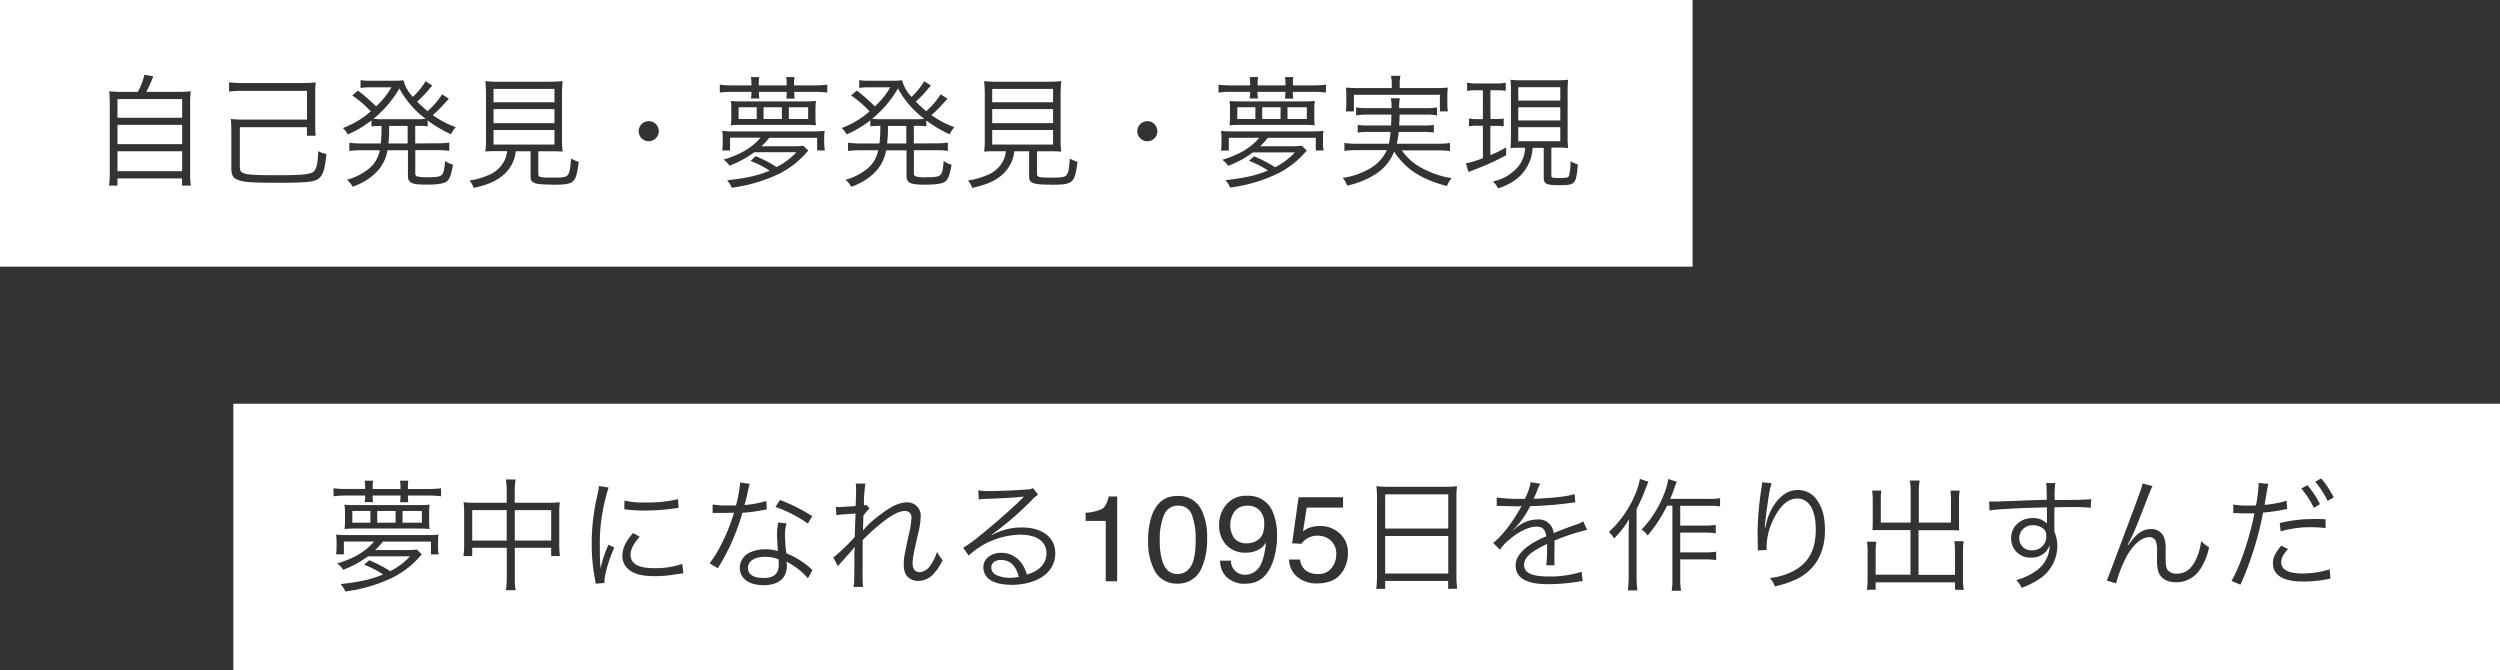 <svg xmlns="http://www.w3.org/2000/svg" width="675" height="181" viewBox="0 0 675 181"><rect x="0" y="0" width="675" height="181" fill="#333333" stroke="none"/><defs><style>.cls-1{fill:#fff;}</style></defs><g id="レイヤー_2" data-name="レイヤー 2"><g id="レイヤー_1-2" data-name="レイヤー 1"><rect class="cls-1" x="267.9" y="24.01" width="16.43" height="3.6"/><path class="cls-1" d="M249.56,32.09a25.13,25.13,0,0,1-7.1-8.21,30,30,0,0,1-7,8.21,22.67,22.67,0,0,0,2.47.1h9.29A20.35,20.35,0,0,0,249.56,32.09Z"/><path class="cls-1" d="M239.52,38.73h5.18V34h-4.95A36,36,0,0,1,239.52,38.73Z"/><rect class="cls-1" x="267.9" y="35.1" width="16.43" height="3.93"/><rect class="cls-1" x="267.9" y="29.45" width="16.43" height="3.8"/><rect class="cls-1" x="133.26" y="24.01" width="16.44" height="3.6"/><rect class="cls-1" x="199.43" y="28.96" width="4.88" height="3.17"/><rect class="cls-1" x="212.99" y="28.96" width="5.21" height="3.17"/><rect class="cls-1" x="133.26" y="35.1" width="16.44" height="3.93"/><rect class="cls-1" x="133.26" y="29.45" width="16.44" height="3.8"/><rect class="cls-1" x="206.16" y="28.96" width="4.95" height="3.17"/><path class="cls-1" d="M114.92,32.09a25.1,25.1,0,0,1-7.09-8.21,30,30,0,0,1-7,8.21,22.57,22.57,0,0,0,2.47.1h9.28A20.26,20.26,0,0,0,114.92,32.09Z"/><path class="cls-1" d="M104.88,38.73h5.18V34h-5A36,36,0,0,1,104.88,38.73Z"/><rect class="cls-1" x="409.93" y="28.96" width="11.35" height="3.56"/><rect class="cls-1" x="31.72" y="26.75" width="17.46" height="5.05"/><rect class="cls-1" x="409.93" y="34.34" width="11.35" height="3.8"/><rect class="cls-1" x="31.72" y="40.84" width="17.46" height="5.38"/><rect class="cls-1" x="409.93" y="23.55" width="11.35" height="3.6"/><rect class="cls-1" x="31.72" y="33.71" width="17.46" height="5.21"/><rect class="cls-1" x="347.63" y="28.96" width="5.21" height="3.17"/><path class="cls-1" d="M0,0V72H457V0ZM363.37,23.65c1.11.1,2.22.14,3.33.13h9.08V22.52a8.83,8.83,0,0,0-.23-2.05h2.57a10.87,10.87,0,0,0-.2,2.05v1.25h9.7a30.34,30.34,0,0,0,3.3-.13,14.82,14.82,0,0,0-.13,2.21V27.8a14.53,14.53,0,0,0,.13,2.28h-2.15V25.59H365.55v4.49h-2.18a14.53,14.53,0,0,0,.13-2.28V25.89A14,14,0,0,0,363.37,23.65ZM49.15,50.11V48.17H31.72v1.94H29.44a26.21,26.21,0,0,0,.2-3.86V28.73a32.76,32.76,0,0,0-.16-4.09,31.55,31.55,0,0,0,3.89.16H37.2A17.41,17.41,0,0,0,39,20.18l2.38.43a35,35,0,0,1-1.88,4.19h8a33.28,33.28,0,0,0,4-.16,31,31,0,0,0-.16,4.09V46.28a20.46,20.46,0,0,0,.2,3.83ZM87,47c-.76,1.49-1.78,2-4.88,2.19-1.46.1-3.7.16-6,.16-6.76,0-8.94-.1-10.53-.4-2.51-.53-3.13-1.25-3.13-3.6V35.22a29.22,29.22,0,0,0-.13-3.1,30.2,30.2,0,0,0,3.56.17h17V24.53H65.74a29.73,29.73,0,0,0-3.89.2V22.22a26.21,26.21,0,0,0,3.86.2h16c1.32,0,2.38-.07,3.53-.17a27.91,27.91,0,0,0-.13,3.17v8.35a23,23,0,0,0,.13,2.87H82.87V34.34H64.76V44.83c0,1.32.26,1.72,1.32,2.05s3.66.43,9.37.43c6.46,0,8.71-.27,9.4-1.13s1-2.57,1.06-5.37a7.42,7.42,0,0,0,2.24.76C87.79,44.73,87.53,46,87,47Zm31-8.31a21.35,21.35,0,0,0,3.3-.2v2.25a21.35,21.35,0,0,0-3.3-.2h-5.87v6.23a.75.75,0,0,0,.66.89,10.85,10.85,0,0,0,2.54.2c2.58,0,3.5-.16,4-.69s.66-1.65.86-3.73a5.7,5.7,0,0,0,2.11,1c-.4,2.41-.79,3.66-1.45,4.35s-2.15,1.06-5.71,1.06c-4.09,0-5-.46-5-2.47v-6.8h-5.51a11.27,11.27,0,0,1-2.34,5.18,14.9,14.9,0,0,1-3.76,3.13,17.31,17.31,0,0,1-3.3,1.52,7.38,7.38,0,0,0-1.55-1.88,15.74,15.74,0,0,0,5.05-2.35,8.56,8.56,0,0,0,3.82-5.61H97.59a23.92,23.92,0,0,0-3.27.2V38.53a22.43,22.43,0,0,0,3.27.2h5.21A32.93,32.93,0,0,0,103,34a22.19,22.19,0,0,0-2.7.13V32.49a28,28,0,0,1-6.4,3.8,6.36,6.36,0,0,0-1.32-1.72,24.36,24.36,0,0,0,7.52-4.49,29.32,29.32,0,0,0-5-4.32l1.55-1.29a43.92,43.92,0,0,1,4.88,4.26,21.78,21.78,0,0,0,4.16-5.15H99.5a14.06,14.06,0,0,0-2.15.17V21.64a14.57,14.57,0,0,0,2.38.16H106a20.6,20.6,0,0,0,2.94-.13,9.8,9.8,0,0,0,2.54,4.48,19.64,19.64,0,0,0,3.43-4.22l1.82,1.19a5,5,0,0,0-.69.76,32.67,32.67,0,0,1-3.4,3.56c.92.93,1.71,1.65,2.8,2.58a21.65,21.65,0,0,0,3.93-4.56l1.81,1.19L119.6,28.4a30,30,0,0,1-2.74,2.67,24.87,24.87,0,0,0,6.2,3.27,7.89,7.89,0,0,0-1.28,1.91,32.42,32.42,0,0,1-6.3-3.72v1.58a22,22,0,0,0-2.81-.13h-.56v4.75Zm30.89,11.15c-2.7,0-4.19-.16-4.85-.56s-.79-.79-.79-1.85V40.84h-4a9.67,9.67,0,0,1-2.9,6c-2,1.88-4.35,3-8.45,3.89a6.46,6.46,0,0,0-1.15-2,19.72,19.72,0,0,0,5-1.39,8.27,8.27,0,0,0,4.58-4.25,7.61,7.61,0,0,0,.6-2.28h-2.15c-1.85,0-2.7,0-3.73.1a25.13,25.13,0,0,0,.17-3.47V26.29a42.84,42.84,0,0,0-.17-4.39,27.72,27.72,0,0,0,3.53.16h13.8a34.74,34.74,0,0,0,3.53-.16,42.84,42.84,0,0,0-.17,4.39V37.47a25.13,25.13,0,0,0,.17,3.47c-.93-.07-1.92-.1-3.7-.1h-2.87v6c0,1,.33,1.12,3.7,1.12,3.13,0,3.89-.13,4.35-.83s.59-1.75.79-4.32a10.59,10.59,0,0,0,2.08.89C155.5,49.58,155.14,49.88,148.87,49.88Zm26.27-11.71a2.71,2.71,0,1,1,0-5.42h0a2.71,2.71,0,1,1,0,5.42Zm47.59,2.5h-2.12V37.21H207.68a19.53,19.53,0,0,1-2.08,2.28H214a21.58,21.58,0,0,0,2.9-.14l1.35,1.32c-.32.31-.63.63-.92,1a23.9,23.9,0,0,1-7.89,5.68,41.88,41.88,0,0,1-11.88,3.33,6.46,6.46,0,0,0-1.25-2c5.28-.59,8.32-1.28,11.49-2.6a24.45,24.45,0,0,0-5.15-2.61L204,42.16a33.48,33.48,0,0,1,5.67,2.94,18.61,18.61,0,0,0,5.35-4H203.65a27,27,0,0,1-6.7,3.63,5.41,5.41,0,0,0-1.61-1.62c4.65-1.42,7.65-3.2,10-5.94h-8.22v3.46H195a13.51,13.51,0,0,0,.13-2.11V37.34a12,12,0,0,0-.13-2,28,28,0,0,0,3.3.13h21a31.64,31.64,0,0,0,3.37-.13,11,11,0,0,0-.14,2v1.22A12.34,12.34,0,0,0,222.73,40.67ZM197.32,27.24a20.19,20.19,0,0,0,2.8.13h17.4a20.19,20.19,0,0,0,2.8-.13,14.82,14.82,0,0,0-.14,2.21v2.18a14.82,14.82,0,0,0,.13,2.21,22.75,22.75,0,0,0-2.74-.13H200.06a22.85,22.85,0,0,0-2.74.13,14.82,14.82,0,0,0,.13-2.21V29.52A15.85,15.85,0,0,0,197.32,27.24ZM223.38,25a23.59,23.59,0,0,0-3.36-.2h-5.58a15.86,15.86,0,0,0,.1,1.82H212.3a10.07,10.07,0,0,0,.13-1.82h-7.52a8.84,8.84,0,0,0,.13,1.78h-2.28a8.84,8.84,0,0,0,.13-1.78h-5.21a23.08,23.08,0,0,0-3.33.2V22.85a21.74,21.74,0,0,0,3.33.2h5.21v-.36a11.81,11.81,0,0,0-.14-1.88H205a10.17,10.17,0,0,0-.13,1.91v.33h7.52v-.33a11.08,11.08,0,0,0-.13-1.91h2.24a11.07,11.07,0,0,0-.1,1.91v.33H220a22.21,22.21,0,0,0,3.36-.2Zm29.24,13.7a21.43,21.43,0,0,0,3.3-.2v2.25a21.43,21.43,0,0,0-3.3-.2h-5.87v6.23a.75.75,0,0,0,.66.89,10.81,10.81,0,0,0,2.54.2c2.57,0,3.49-.16,4-.69s.66-1.65.85-3.73a5.67,5.67,0,0,0,2.12,1c-.4,2.41-.8,3.66-1.46,4.35s-2.14,1.06-5.7,1.06c-4.1,0-5-.46-5-2.47v-6.8h-5.51a11.27,11.27,0,0,1-2.34,5.18,15.08,15.08,0,0,1-3.76,3.13,17.6,17.6,0,0,1-3.3,1.52,7.59,7.59,0,0,0-1.55-1.88,15.74,15.74,0,0,0,5-2.35,8.6,8.6,0,0,0,3.83-5.61h-4.89a22.43,22.43,0,0,0-3.27.2V38.53a22.43,22.43,0,0,0,3.27.2h5.21a32.72,32.72,0,0,0,.23-4.75,22.19,22.19,0,0,0-2.7.13V32.49a28,28,0,0,1-6.4,3.8,6.36,6.36,0,0,0-1.32-1.72,24.36,24.36,0,0,0,7.52-4.49,29.32,29.32,0,0,0-5-4.32l1.55-1.29a43.92,43.92,0,0,1,4.88,4.26,21.29,21.29,0,0,0,4.16-5.15h-6.24a14,14,0,0,0-2.14.17V21.63a13.55,13.55,0,0,0,2.38.17h6.27a20.67,20.67,0,0,0,2.94-.13,9.7,9.7,0,0,0,2.54,4.49,20.25,20.25,0,0,0,3.43-4.23l1.82,1.19a5.05,5.05,0,0,0-.7.76,31.75,31.75,0,0,1-3.4,3.56c.92.93,1.71,1.65,2.8,2.58A21.65,21.65,0,0,0,254,25.46l1.82,1.19-1.59,1.75a28.78,28.78,0,0,1-2.74,2.67,24.87,24.87,0,0,0,6.2,3.27,7.89,7.89,0,0,0-1.28,1.91,32.42,32.42,0,0,1-6.3-3.72v1.58a22,22,0,0,0-2.81-.13h-.56v4.75Zm30.89,11.15c-2.71,0-4.19-.16-4.85-.56s-.8-.79-.8-1.85V40.84h-4a9.72,9.72,0,0,1-2.9,6c-1.95,1.88-4.36,3-8.45,3.89a6.89,6.89,0,0,0-1.15-2,19.65,19.65,0,0,0,5-1.39A8.25,8.25,0,0,0,271,43.12a7.9,7.9,0,0,0,.59-2.28h-2.14c-1.85,0-2.71,0-3.73.1a25.13,25.13,0,0,0,.17-3.47V26.29a42.84,42.84,0,0,0-.17-4.39,27.72,27.72,0,0,0,3.53.16H283a34.61,34.61,0,0,0,3.53-.16c-.12,1.46-.18,2.92-.16,4.39V37.47a25.12,25.12,0,0,0,.16,3.47c-.92-.07-1.91-.1-3.7-.1H280v6c0,1,.34,1.12,3.7,1.12,3.14,0,3.9-.13,4.36-.83s.59-1.75.79-4.32a10.59,10.59,0,0,0,2.08.89C290.14,49.58,289.78,49.88,283.51,49.88Zm26.27-11.71a2.71,2.71,0,1,1,0-5.42h0a2.71,2.71,0,0,1,0,5.42Zm47.59,2.5h-2.11V37.21H342.32a18.69,18.69,0,0,1-2.08,2.28h8.35a21.58,21.58,0,0,0,2.9-.14l1.35,1.32c-.32.31-.63.63-.92,1A23.9,23.9,0,0,1,344,47.31a41.88,41.88,0,0,1-11.88,3.33,6.46,6.46,0,0,0-1.25-2c5.28-.59,8.32-1.28,11.48-2.6a24.13,24.13,0,0,0-5.14-2.61l1.38-1.22a33.2,33.2,0,0,1,5.68,2.94,18.25,18.25,0,0,0,5.34-4H338.29a27,27,0,0,1-6.7,3.63A5.41,5.41,0,0,0,330,43.15c4.65-1.42,7.65-3.2,10-5.94h-8.22v3.46h-2.11a13.51,13.51,0,0,0,.13-2.11V37.34a12,12,0,0,0-.13-2,28,28,0,0,0,3.3.13h21a31.54,31.54,0,0,0,3.37-.13,11,11,0,0,0-.13,2v1.22A12.33,12.33,0,0,0,357.37,40.67ZM332,27.24a20.12,20.12,0,0,0,2.8.13h17.4a20.19,20.19,0,0,0,2.8-.13,14.82,14.82,0,0,0-.14,2.21v2.18a13.59,13.59,0,0,0,.13,2.21,22.85,22.85,0,0,0-2.74-.13H334.7a22.75,22.75,0,0,0-2.74.13,18.08,18.08,0,0,0,.13-2.21V29.52A17.43,17.43,0,0,0,332,27.24ZM358,25a23.59,23.59,0,0,0-3.36-.2h-5.58a15.86,15.86,0,0,0,.1,1.82h-2.24a10.07,10.07,0,0,0,.13-1.82h-7.52a8.84,8.84,0,0,0,.13,1.78H337.4a8.84,8.84,0,0,0,.13-1.78h-5.21A23.08,23.08,0,0,0,329,25V22.85a21.74,21.74,0,0,0,3.33.2h5.21v-.36a10.74,10.74,0,0,0-.13-1.88h2.28a10.17,10.17,0,0,0-.13,1.91v.33h7.52v-.33a12.18,12.18,0,0,0-.13-1.91h2.24a11.07,11.07,0,0,0-.1,1.91v.33h5.58a22.21,22.21,0,0,0,3.36-.2Zm32.64,25.22c-7-1.85-11.05-4.49-14.22-9.28a12.67,12.67,0,0,1-5.18,6.17,22.87,22.87,0,0,1-7.49,3,7.9,7.9,0,0,0-1.22-2.08,20.13,20.13,0,0,0,7.06-2.37,11,11,0,0,0,4.85-5.12h-8.38a22.5,22.5,0,0,0-3.07.2V38.6a18.08,18.08,0,0,0,3,.2h9a19.85,19.85,0,0,0,.46-3.17h-6a16.21,16.21,0,0,0-2.87.17V33.72a16.21,16.21,0,0,0,2.87.16h6.13c.07-1.28.07-1.65.1-2.93h-6.36a19.78,19.78,0,0,0-3.17.2V29a19.78,19.78,0,0,0,3.17.2h6.4a12.6,12.6,0,0,0-.2-2.67h2.44a12,12,0,0,0-.17,2.67h6.9A19.78,19.78,0,0,0,388,29v2.15a16.83,16.83,0,0,0-3.17-.2h-6.93c0,1.05-.06,1.84-.13,2.93h6.53a15.87,15.87,0,0,0,2.84-.16V35.8a15.88,15.88,0,0,0-2.84-.17h-6.66a24,24,0,0,1-.5,3.17h11.29a18.56,18.56,0,0,0,3.07-.2v2.21a21.52,21.52,0,0,0-3.1-.2h-9.9a15.17,15.17,0,0,0,4.29,4.12,24.92,24.92,0,0,0,9.14,3.37A8.43,8.43,0,0,0,390.66,50.25Zm5.85-3.8-.7-2.31a26.22,26.22,0,0,0,4.59-1.42V33.94h-1.55a11.69,11.69,0,0,0-2.21.17V32a11.22,11.22,0,0,0,2.24.17h1.52V24.37h-1.49a16,16,0,0,0-2.77.17V22.33a14.24,14.24,0,0,0,2.84.2h4.85a13.21,13.21,0,0,0,2.74-.2V24.5a21.22,21.22,0,0,0-2.64-.13h-1.49v7.76h1.42A10.63,10.63,0,0,0,406,32v2.11a17.6,17.6,0,0,0-2.18-.13h-1.42v7.92a44.13,44.13,0,0,0,4.26-2.08l0,2.08a61.29,61.29,0,0,1-8.45,3.86C397.56,46,397,46.25,396.51,46.45ZM421,50c-3.53,0-4.19-.33-4.19-2.08v-8h-3a11.61,11.61,0,0,1-1.92,5.81c-1.61,2.37-3.86,3.92-7.39,5.15A6.53,6.53,0,0,0,403.07,49a12.2,12.2,0,0,0,6.53-3.67,8.37,8.37,0,0,0,2.18-5.44h-.73c-1.39,0-2.28,0-3.2.1.06-.86.1-1.82.1-3.33V24.9a31.64,31.64,0,0,0-.13-3.37,24.86,24.86,0,0,0,3.23.14h9.21a25.22,25.22,0,0,0,3.13-.14,29.21,29.21,0,0,0-.13,3.37V36.55a30.26,30.26,0,0,0,.13,3.43,26.26,26.26,0,0,0-3.2-.13h-1.32v7.52c0,.63.2.7,2.41.7,1.65,0,2.14-.14,2.34-.57a14.31,14.31,0,0,0,.4-4,7.66,7.66,0,0,0,2,.89C425.57,49.72,425.34,50,421,50Z"/><rect class="cls-1" x="340.8" y="28.96" width="4.95" height="3.17"/><rect class="cls-1" x="334.07" y="28.96" width="4.88" height="3.17"/><path class="cls-1" d="M318.08,136.54a3.91,3.91,0,0,0-3.75,2.4,16.61,16.61,0,0,0-1.18,7.1,17.62,17.62,0,0,0,.75,5.68q1.17,3.27,4,3.27a4.14,4.14,0,0,0,3.59-2q1.34-2,1.34-7.45a18.49,18.49,0,0,0-1-6.47A3.68,3.68,0,0,0,318.08,136.54Z"/><path class="cls-1" d="M270.32,151.19c-1.65,0-2.67.79-2.67,2.05a2.24,2.24,0,0,0,1.32,2,8.41,8.41,0,0,0,3.7.76,11.51,11.51,0,0,0,2.41-.23C274.35,152.78,272.7,151.19,270.32,151.19Z"/><path class="cls-1" d="M336.8,136.54a4.27,4.27,0,0,0-3.38,1.42,6.42,6.42,0,0,0-.15,7.4,4.32,4.32,0,0,0,3.5,1.33h0a4.92,4.92,0,0,0,3.15-1.14c.95-.76,1.42-2.08,1.42-4a5.05,5.05,0,0,0-1.28-3.79A4.4,4.4,0,0,0,336.8,136.54Z"/><rect class="cls-1" x="374" y="144.72" width="17.03" height="10.13"/><path class="cls-1" d="M210.2,151a10,10,0,0,0-3.66-.66c-2.81,0-4.59,1.16-4.59,3s1.58,2.71,4.19,2.71c2.84,0,4.13-1.13,4.13-3.6,0-.4-.07-1.42-.07-1.42Z"/><rect class="cls-1" x="127.5" y="137.73" width="9.31" height="8.22"/><rect class="cls-1" x="108.69" y="137.96" width="5.21" height="3.17"/><rect class="cls-1" x="101.86" y="137.96" width="4.95" height="3.17"/><rect class="cls-1" x="374" y="133.47" width="17.03" height="9.24"/><rect class="cls-1" x="95.13" y="137.96" width="4.88" height="3.17"/><rect class="cls-1" x="138.99" y="137.73" width="9.83" height="8.22"/><path class="cls-1" d="M63,109v72H675V109Zm560,22a25.46,25.46,0,0,1,3.4,5.12l-1.65,1a24.65,24.65,0,0,0-3.4-5.22Zm4.91,9.24,0,2.34a33.7,33.7,0,0,0-3.89-.23,28.76,28.76,0,0,0-8.25,1.12l-.23-2.24a37.36,37.36,0,0,1,8.74-1.09C625,140.1,625.46,140.1,627.93,140.2ZM210.6,135a45.75,45.75,0,0,1,8.71,4.36l-1.19,2a36,36,0,0,0-8.74-4.49Zm-42,.17a22.55,22.55,0,0,0,5.61.5,36,36,0,0,0,8.85-.89l.16,2.34-2.27.3a56.26,56.26,0,0,1-7.1.43,46.63,46.63,0,0,1-5.28-.33Zm-50.12,14.52h-2.12v-3.46H103.38a19.53,19.53,0,0,1-2.08,2.28h8.35a21.58,21.58,0,0,0,2.9-.14l1.35,1.32c-.32.31-.63.63-.92,1a23.9,23.9,0,0,1-7.89,5.68,41.88,41.88,0,0,1-11.88,3.33,6.46,6.46,0,0,0-1.25-2c5.28-.59,8.32-1.28,11.49-2.6a24.45,24.45,0,0,0-5.15-2.61l1.38-1.22a34,34,0,0,1,5.68,2.94,18.25,18.25,0,0,0,5.34-4H99.35a27,27,0,0,1-6.7,3.63A5.41,5.41,0,0,0,91,152.15c4.65-1.42,7.65-3.2,10-5.94H92.85v3.46H90.74a13.51,13.51,0,0,0,.13-2.11v-1.22a12,12,0,0,0-.13-2,28,28,0,0,0,3.3.13h21a31.64,31.64,0,0,0,3.37-.13,11,11,0,0,0-.14,2v1.22A12.34,12.34,0,0,0,118.43,149.67ZM93,136.24a20.12,20.12,0,0,0,2.8.13h17.4a20.19,20.19,0,0,0,2.8-.13,13.59,13.59,0,0,0-.13,2.21v2.18a13.59,13.59,0,0,0,.13,2.21,22.85,22.85,0,0,0-2.74-.13H95.76a22.75,22.75,0,0,0-2.74.13,18.08,18.08,0,0,0,.13-2.21v-2.11A17.43,17.43,0,0,0,93,136.24ZM119.09,134a25.3,25.3,0,0,0-3.37-.2h-5.58a15.73,15.73,0,0,0,.1,1.82H108a9.24,9.24,0,0,0,.13-1.82h-7.52a8.84,8.84,0,0,0,.13,1.78H98.46a8.84,8.84,0,0,0,.13-1.78H93.38a23.08,23.08,0,0,0-3.33.2v-2.18a21.74,21.74,0,0,0,3.33.2h5.21v-.36a10.74,10.74,0,0,0-.13-1.88h2.28a10.28,10.28,0,0,0-.13,1.92v.33h7.52v-.33a11.27,11.27,0,0,0-.13-1.92h2.24a11.24,11.24,0,0,0-.1,1.92v.33h5.58a25.3,25.3,0,0,0,3.37-.2Zm29.73,16.14v-2.24H139v7.68a19.06,19.06,0,0,0,.23,3.77h-2.64a22.67,22.67,0,0,0,.24-3.77v-7.68H127.5v2.24h-2.38a19.28,19.28,0,0,0,.2-2.94v-9a20.51,20.51,0,0,0-.16-2.6,18.58,18.58,0,0,0,2.47.13h9.18v-2.84a19.78,19.78,0,0,0-.23-3.43h2.64a20,20,0,0,0-.24,3.37v2.9h9.68a19,19,0,0,0,2.5-.13,16.14,16.14,0,0,0-.16,2.6v9a22.22,22.22,0,0,0,.19,2.94Zm14.39,6.76v.5l-2.38.2c-.06-.53-.1-.7-.2-1.32a48,48,0,0,1-.86-9.34,54.78,54.78,0,0,1,1.49-13.07,18.23,18.23,0,0,0,.46-2.64l2.61.4a45.51,45.51,0,0,0-1.38,5.28,48.37,48.37,0,0,0-1,10.33c0,2.57.06,4.52.19,6.27a31,31,0,0,1,2.15-6.44l1.58.75C164.4,151.12,163.21,155.08,163.21,156.93Zm20.16-2a33.39,33.39,0,0,1-6.76.66c-3.77,0-6.14-.79-7.56-2.5a4.65,4.65,0,0,1-1-3c0-2,.83-3.79,2.87-6.14l1.81,1c-1.65,1.81-2.48,3.4-2.48,4.85,0,2.44,2.08,3.63,6.34,3.63a21.83,21.83,0,0,0,7.6-1.15l.33,2.54C184.1,154.82,184,154.85,183.37,155Zm11.12-2.6c-.3.46-.49.85-.66,1.12l-2.24-1.32a29.57,29.57,0,0,0,3.17-5.15,50.24,50.24,0,0,0,3.43-8.52c-.83,0-1.94.06-2.44.06l-2.18,0c-.36,0-.63,0-.73,0h-.43l0-2.28a21.42,21.42,0,0,0,3.92.27c.66,0,1.75,0,2.38,0a33.47,33.47,0,0,0,1.12-6.2l2.61.36a10.45,10.45,0,0,0-.53,2.12c-.23,1.12-.43,1.91-.89,3.6a28.15,28.15,0,0,0,5.9-1.09l.1,2.27-1.15.2a39.65,39.65,0,0,1-5.41.7,61.21,61.21,0,0,1-3.67,9.63C196,149.61,195.74,150.17,194.49,152.35Zm23.66,3.85a18.85,18.85,0,0,0-5.77-4.49,7.55,7.55,0,0,1,.07,1.06c0,3.4-2.25,5.28-6.28,5.28s-6.43-1.85-6.43-4.78a4.68,4.68,0,0,1,3.07-4.2,9.77,9.77,0,0,1,3.89-.72,11.12,11.12,0,0,1,3.34.49c-.17-2.14-.24-3.69-.24-4.52a13.82,13.82,0,0,1,.34-3.2l2.24.23a10,10,0,0,0-.43,3.07,40.08,40.08,0,0,0,.36,5,23.6,23.6,0,0,1,6.47,4,3.35,3.35,0,0,0,.6.53Zm34.29-1.67a5.7,5.7,0,0,1-4.56,2.37,4.07,4.07,0,0,1-2.31-.69c-1.09-.76-1.55-1.92-1.55-3.76,0-1.69.07-2,1.26-7.69a25.21,25.21,0,0,0,.82-4.95,1.13,1.13,0,0,0,0-.26,1.66,1.66,0,0,0-1.81-1.52c-1.29,0-2.88.72-5,2.24a53.83,53.83,0,0,0-6.37,5.61V153a52.8,52.8,0,0,0,.1,5.48h-2.57c.2-1.23.2-1.23.23-5.45,0-3.86,0-3.86.1-5.35h-.07a3.85,3.85,0,0,1-.59.8c-.49.56-.49.56-1.62,1.81l-1.38,1.55a7.25,7.25,0,0,0-.86,1.06L225,150.53a50.13,50.13,0,0,0,5.8-5.58c0-1.31.1-3.4.2-6.3-4.42.3-4.42.3-5.18.47l-.13-2.28a7,7,0,0,0,1,.07l4.33-.27c.1-2.51.13-4,.13-4.42a13,13,0,0,0-.1-1.65l2.61,0a37.33,37.33,0,0,0-.4,5.88,2.22,2.22,0,0,0,.66-.17l.85,1a11.84,11.84,0,0,0-1.68,2,5.76,5.76,0,0,1,0,.83c0,.66,0,.66-.07,2.21a1.53,1.53,0,0,1,0,.3c0,.26,0,.32,0,.52l.06,0a23.6,23.6,0,0,1,4.19-3.86c3-2.41,5.48-3.63,7.46-3.63a2.71,2.71,0,0,1,.57,0,3.58,3.58,0,0,1,3.29,3.86,21.91,21.91,0,0,1-.76,4.82c-1.22,5.31-1.42,6.46-1.42,7.82,0,1.51.7,2.34,2,2.34a4,4,0,0,0,2.8-1.82A13.22,13.22,0,0,0,253,149a11.54,11.54,0,0,0,1.52,2.25A16.56,16.56,0,0,1,252.44,154.53Zm20.4,3.39c-4.66,0-7.33-1.72-7.33-4.75,0-2.21,2.05-3.86,4.79-3.86a6.66,6.66,0,0,1,5.44,2.7,9.39,9.39,0,0,1,1.52,3.17c3.46-1,5.28-3,5.28-5.77,0-3.17-2.65-5-7.1-5A21.15,21.15,0,0,0,261.55,150l-1.49-2.11a36.32,36.32,0,0,0,4.62-3.36c3.54-2.81,8.75-7.4,11-9.64l.72-.73-.06-.06-.3,0c-1.06.2-5,.43-10,.6a15.28,15.28,0,0,0-1.78.16l-.13-2.48a14.61,14.61,0,0,0,3.1.2c2.74,0,7.13-.19,10.1-.43a3.33,3.33,0,0,0,1.58-.36l1.4,1.81a6.28,6.28,0,0,0-1.69,1.39,84.93,84.93,0,0,1-10.85,9.37l.06.1a16.8,16.8,0,0,1,8.09-2.05c5.51,0,9,2.71,9,6.93C285,154.52,280.16,157.92,272.84,157.92Zm28.8-.92h-3.09V140.66h-5.43v-2.22a11.85,11.85,0,0,0,4.38-1c.83-.47,1.45-1.6,1.85-3.39h2.29Zm24.28-11.57a18.65,18.65,0,0,1-1.4,7.78,6.86,6.86,0,0,1-6.64,4.42A6.67,6.67,0,0,1,311.7,154a16.53,16.53,0,0,1-1.7-8.09,20.07,20.07,0,0,1,1-6.75q1.92-5.25,6.89-5.25a6.81,6.81,0,0,1,6.48,3.69A16.56,16.56,0,0,1,325.92,145.43Zm17.57,6.77q-2.12,5.45-7.16,5.45a6.94,6.94,0,0,1-5.14-1.78,6,6,0,0,1-1.75-4.44h2.93a3.64,3.64,0,0,0,1.85,3.31,4.11,4.11,0,0,0,2,.49,4.48,4.48,0,0,0,3.54-1.73c1-1.15,1.68-3.5,2.08-7a5.41,5.41,0,0,1-2.39,2.15,7.53,7.53,0,0,1-3.07.62,6.88,6.88,0,0,1-5.28-2.08,7.56,7.56,0,0,1-1.94-5.35,8.54,8.54,0,0,1,1.92-5.53,6.82,6.82,0,0,1,5.65-2.39,7,7,0,0,1,7,4.55,16,16,0,0,1,1.07,6.25A20.88,20.88,0,0,1,343.49,152.2Zm18.43,2.88c-1.34,1.66-3.49,2.5-6.45,2.5a8.22,8.22,0,0,1-5-1.59,6.3,6.3,0,0,1-2.42-4.87h3a4,4,0,0,0,2.3,3.43,5.43,5.43,0,0,0,2.38.48,4.46,4.46,0,0,0,3.82-1.64,5.85,5.85,0,0,0,1.24-3.64,4.75,4.75,0,0,0-1.47-3.74,5.1,5.1,0,0,0-3.54-1.32,5.21,5.21,0,0,0-2.57.58,5.44,5.44,0,0,0-1.83,1.61l-2.51-.14,1.75-12.43h12v2.8h-9.81l-1,6.42a7.3,7.3,0,0,1,1.54-.92,7.78,7.78,0,0,1,3-.53,7.61,7.61,0,0,1,5.38,2,6.81,6.81,0,0,1,2.21,5.19A8.88,8.88,0,0,1,361.92,155.08ZM391,159v-2.14H374V159h-2.41a27.28,27.28,0,0,0,.2-3.5v-21a23.45,23.45,0,0,0-.17-3.24,26,26,0,0,0,3.53.17H390a24.13,24.13,0,0,0,3.4-.17,20.58,20.58,0,0,0-.16,3v21.15a24.5,24.5,0,0,0,.2,3.53Zm28.69-10.85c0,.42,0,1.15,0,1.81s0,1.19,0,1.49a6.68,6.68,0,0,0,.07,1.18l-2.25,0a47.23,47.23,0,0,0,.2-4.76,8.19,8.19,0,0,0,0-1c-4.49,2.12-6.2,3.67-6.2,5.65,0,2.18,2.05,3.13,6.7,3.13a27.69,27.69,0,0,0,8.81-1.28l.3,2.54a11.88,11.88,0,0,0-1.32.16,51.25,51.25,0,0,1-8,.66c-5.91,0-8.78-1.68-8.78-5.08,0-1.81,1.12-3.53,3.37-5.22a25.27,25.27,0,0,1,4.92-2.63c-.27-1.82-1.06-2.61-2.61-2.61-2.08,0-4.69,1.22-7.36,3.5a10.69,10.69,0,0,0-2.54,2.74l-1.85-1.85c2.28-1.75,5-5.21,7.39-9.44l.3-.49a3.18,3.18,0,0,1-.62.06c-.53,0-3.63-.06-4.86-.1h-.52a5.85,5.85,0,0,0-.73,0l0-2.28a46.33,46.33,0,0,0,7.06.36h.52a13.91,13.91,0,0,0,1.58-4.52l2.64.46a6.88,6.88,0,0,0-.86,1.79,22.87,22.87,0,0,1-1,2.24,4,4,0,0,1,.69,0c5.28-.27,8.58-.66,10.4-1.26l.2,2.25a9.71,9.71,0,0,0-1.32.16,107.22,107.22,0,0,1-10.89.86,24.93,24.93,0,0,1-3,4.69c-.33.39-1,1.15-1.12,1.25a4.46,4.46,0,0,0-.43.33h0a0,0,0,0,1,0,0v0a.27.27,0,0,0,.06.1c1.19-.93,1.19-.93,1.52-1.16a8.83,8.83,0,0,1,5-1.62h0a4,4,0,0,1,4.32,3.67c2.41-1,4.29-1.65,5.74-2.18a7,7,0,0,0,2.24-1l1.06,2.31a55.73,55.73,0,0,0-8.81,2.9C419.72,147,419.72,147.33,419.72,148.16Zm19.82,11.25a31.93,31.93,0,0,0,.23-4V144.43c0-1.42,0-2.31.13-4.26a24.56,24.56,0,0,1-4.09,5.21,6.5,6.5,0,0,0-1.39-1.74,28.78,28.78,0,0,0,7-9.9,17.66,17.66,0,0,0,1.38-4.43l2.31.76c-.4.9-.49,1.19-.76,1.85a42.55,42.55,0,0,1-2.44,5.48v18a27.6,27.6,0,0,0,.23,4Zm24.91-22.67a17.75,17.75,0,0,0-3-.16h-7.76v5.34h6.7a17.6,17.6,0,0,0,2.9-.2V144a20.09,20.09,0,0,0-2.9-.2h-6.7v5.35h6.8a18.76,18.76,0,0,0,2.9-.2v2.28a18.76,18.76,0,0,0-2.9-.2h-6.8v5a19.22,19.22,0,0,0,.23,3.47h-2.54a20.15,20.15,0,0,0,.2-3.47v-19.5h-1.45a37.22,37.22,0,0,1-5.25,8.06,4.74,4.74,0,0,0-1.65-1.59,28.49,28.49,0,0,0,5.84-9,18.27,18.27,0,0,0,1.39-4.68l2.31.76a17.21,17.21,0,0,0-.66,1.68c-.46,1.35-.63,1.78-1.12,2.94h10.46a15.87,15.87,0,0,0,3-.2Zm20.66,19.63a25.38,25.38,0,0,1-5.88,1.95,6.81,6.81,0,0,0-1.32-2.25,17.41,17.41,0,0,0,6.7-2.08c3.86-2.21,5.68-5.67,5.68-11s-1.85-8.38-5-8.38c-2.5,0-4.62,1.88-6.5,5.74a17.23,17.23,0,0,0-1.78,7.36c0,.13,0,.29,0,.79l-2.37.1v-.36l0-.6-.06-3.43v-.76a84.07,84.07,0,0,1,1.12-12.17,6.34,6.34,0,0,0,.1-1.06l2.57.26a18.78,18.78,0,0,0-.76,3.4c-.53,3.33-1,6.93-1.09,8.61l.14,0c.06-.27.06-.27.23-1a14.61,14.61,0,0,1,2-4.92c1.85-2.84,4-4.26,6.6-4.26a6.2,6.2,0,0,1,5.28,2.94c1.39,2.05,2,4.49,2,8C492.73,149.37,490.06,153.89,485.11,156.37Zm42.77,2.87v-2H506.43v2h-2.38a17,17,0,0,0,.2-2.77v-7.26a17.93,17.93,0,0,0-.16-2.93h2.51a16.33,16.33,0,0,0-.17,2.8v6.09h9.4V143.11h-8.25c-.59,0-1.35,0-2,.07,0-.63.06-1.12.06-1.69V135a23.89,23.89,0,0,0-.16-2.54h2.47a18.05,18.05,0,0,0-.13,2.44v6.2h8.05v-8.35a13.16,13.16,0,0,0-.23-3h2.67a15.9,15.9,0,0,0-.23,3v8.35h8.68v-6.24a17.47,17.47,0,0,0-.13-2.4h2.48a16.08,16.08,0,0,0-.17,2.5v6.57c0,.66,0,1.12.07,1.68-.66,0-1.42-.06-2.05-.06H518v12.07h9.84v-6.26a18,18,0,0,0-.17-2.84h2.51a17.93,17.93,0,0,0-.16,2.93v7.46a15.07,15.07,0,0,0,.2,2.77Zm36.66-22.14a60.24,60.24,0,0,0-6.3-.17c-.5,0-.86,0-3.53.07v6.54a9.6,9.6,0,0,1,.79,3.89,10.6,10.6,0,0,1-4.42,8.61,21.31,21.31,0,0,1-5.22,2.68,7.2,7.2,0,0,0-1.45-2.08,17,17,0,0,0,5.34-2.48,8.56,8.56,0,0,0,3.7-7,4.85,4.85,0,0,1-.89,1.62,5.16,5.16,0,0,1-4.16,1.78H548a5.12,5.12,0,0,1-5-5.22c0-3.14,2.48-5.45,5.85-5.45a5,5,0,0,1,3.82,1.49c0-.47,0-.6,0-1.82,0-.13,0-.46,0-.86V137c-6.64.13-13.3.46-15.51.82l-.1-2.41c.59,0,.82,0,1.32,0,1,0,1,0,6.27-.2,3.16-.14,5.74-.2,8-.27l-.07-2.61a10.17,10.17,0,0,0-.13-1.91h2.48a27.05,27.05,0,0,0-.17,4.12V135c6.24,0,8.78-.1,9.87-.23Zm29.57,16.53a7.67,7.67,0,0,1-6.57,3.6c-2.44,0-4.19-1.08-4.81-3a13.3,13.3,0,0,1-.3-3.56v-1.88a7.1,7.1,0,0,0-.27-2.51,1.77,1.77,0,0,0-1.88-1.22c-1.91,0-4.06,1.75-5.9,4.89a33.27,33.27,0,0,0-3,7.59l-2.54-.8c.43-.92.43-.92,5.18-13.6,3.6-9.53,4.32-11.61,4.52-12.6l2.68.72c-.43.8-.43.8-3.66,9.08a57.05,57.05,0,0,1-2.38,5.44l-.36.73a6.54,6.54,0,0,0-.3.59l.17.07c2.17-3.14,3.85-4.32,6.2-4.32a3.66,3.66,0,0,1,3.3,1.94,8.35,8.35,0,0,1,.56,3.73v2.25c0,1.71.12,2.54.52,3.13a3.07,3.07,0,0,0,2.51,1c2.35,0,4.06-1.35,5.28-4.12a14.44,14.44,0,0,0,1.26-4.69,9.6,9.6,0,0,0,2.17,1.69A17.65,17.65,0,0,1,594.11,153.63Zm10.82,4.23-2.4-1c2.34-4,4.88-11.52,6.2-18.25-.66,0-1.06,0-2.28,0s-1.45,0-2.74-.07h-.13a3.52,3.52,0,0,0-.56,0v-2.31a23.85,23.85,0,0,0,4.13.3c.66,0,1,0,2-.07a41,41,0,0,0,.72-5.84v-.23l2.61.26c-.13.53-.16.7-.26,1.16,0,.2-.13.86-.33,2s-.27,1.62-.43,2.51a26.75,26.75,0,0,0,5.94-1.13l.16,2.28-.33,0-.59.14a45.42,45.42,0,0,1-5.58.79A88,88,0,0,1,604.93,157.86Zm23.89-1.55-1,.2a36.08,36.08,0,0,1-5.87.52c-5.42,0-8.22-1.68-8.22-4.95,0-1.48.46-2.5,2.21-4.75l1.85.92a11.92,11.92,0,0,0-1,1.26,4,4,0,0,0-.83,2.34c0,2,2,3,5.78,3a24.71,24.71,0,0,0,7.29-1.13l.23,2.48Zm-.33-21.06a24.86,24.86,0,0,0-3.36-5.18l1.61-.89a26.48,26.48,0,0,1,3.4,5.12Z"/><path class="cls-1" d="M551.07,142.35a4.16,4.16,0,0,0-2.21-.53h-.15a3.49,3.49,0,0,0-3.51,3.47c0,.09,0,.19,0,.29a3.18,3.18,0,0,0,3.39,3H549a3.69,3.69,0,0,0,3.49-3.89h0A2.38,2.38,0,0,0,551.07,142.35Z"/></g></g></svg>